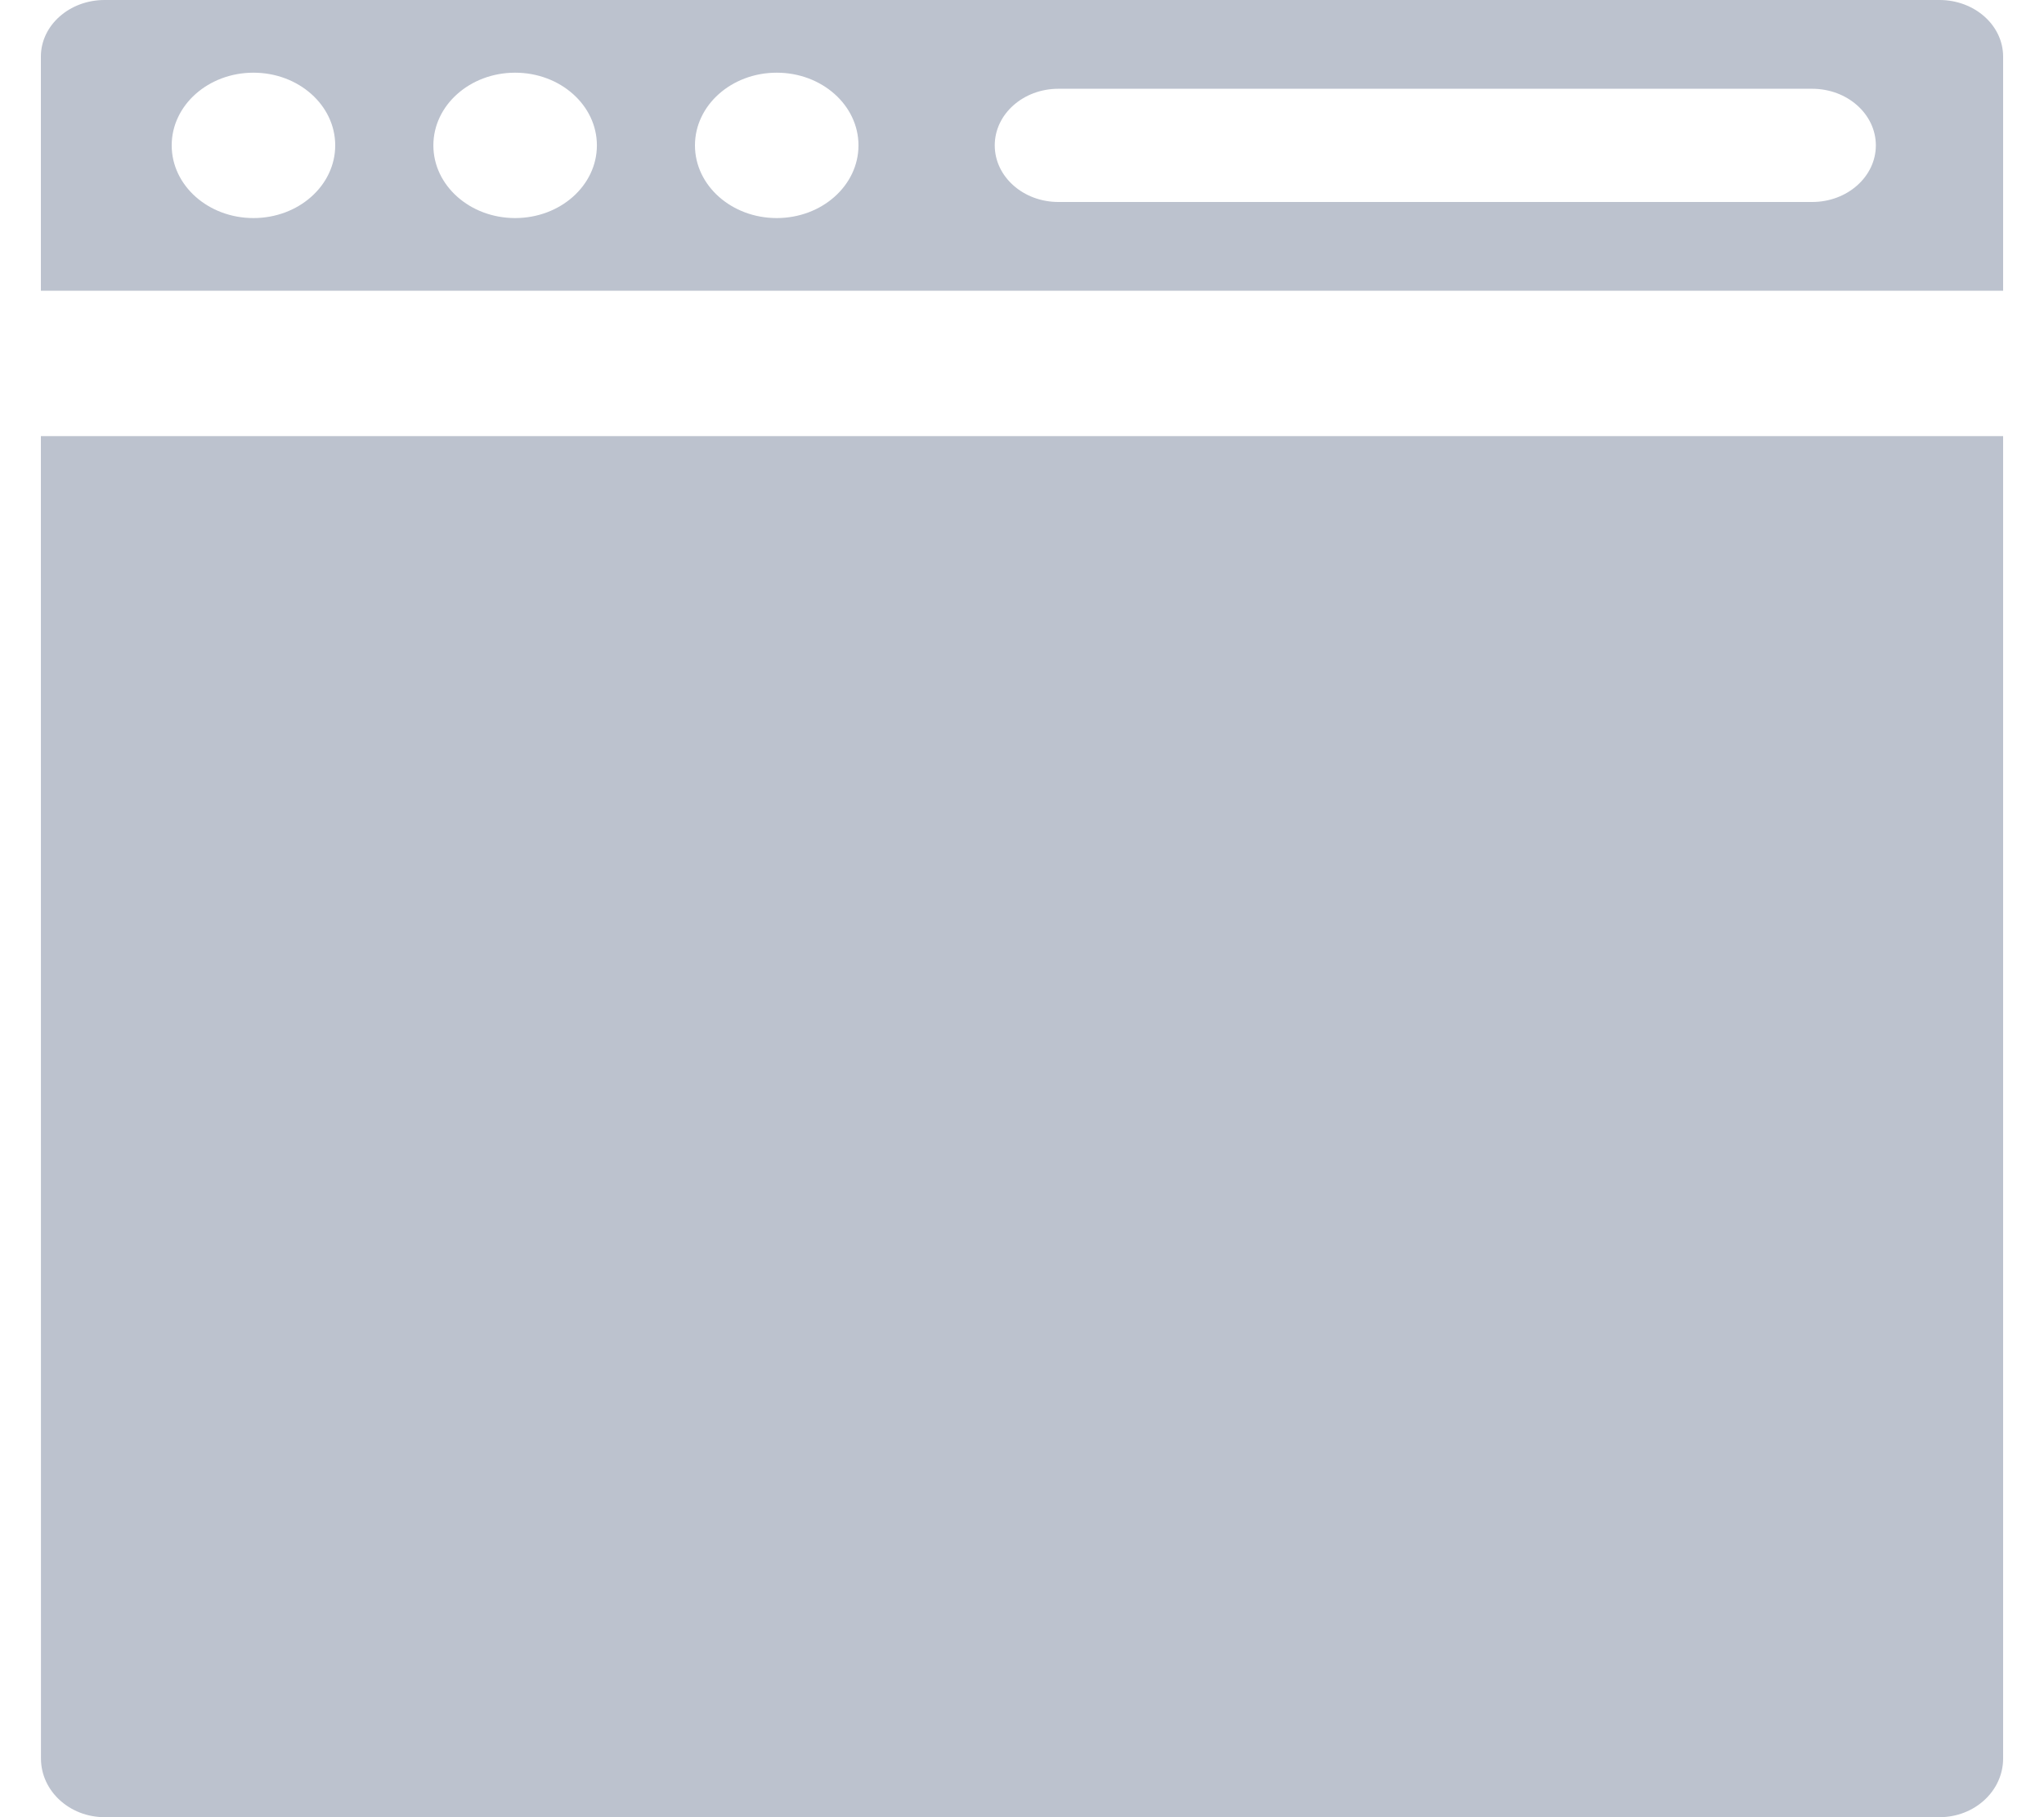 <svg width="45" height="40" viewBox="0 0 45 40" fill="none" xmlns="http://www.w3.org/2000/svg">
<path d="M42.699 40H2.304C1.53 40 0.902 39.422 0.902 38.708L0.9 9.6H44.1V38.708C44.1 39.422 43.473 40 42.699 40Z" fill="#BCC2CE"/>
<path fill-rule="evenodd" clip-rule="evenodd" d="M44.1 6.4H0.9V1.246C0.9 0.558 1.528 0 2.302 0H42.699C43.473 0 44.1 0.558 44.1 1.246V6.4ZM5.58 4.8C6.574 4.8 7.38 4.084 7.38 3.2C7.38 2.316 6.574 1.6 5.58 1.6C4.586 1.6 3.78 2.316 3.78 3.2C3.78 4.084 4.586 4.8 5.58 4.8ZM11.341 4.8C12.335 4.8 13.141 4.084 13.141 3.2C13.141 2.316 12.335 1.6 11.341 1.6C10.347 1.6 9.541 2.316 9.541 3.2C9.541 4.084 10.347 4.8 11.341 4.8ZM18.9 3.2C18.9 4.084 18.094 4.8 17.1 4.8C16.106 4.8 15.3 4.084 15.3 3.2C15.3 2.316 16.106 1.6 17.1 1.6C18.094 1.6 18.9 2.316 18.9 3.2ZM23.301 4.446H39.897C40.67 4.446 41.298 3.888 41.298 3.2C41.298 2.512 40.67 1.954 39.896 1.954H23.301C22.527 1.954 21.9 2.512 21.9 3.2C21.9 3.888 22.527 4.446 23.301 4.446Z" fill="#BCC2CE"/>
</svg>
